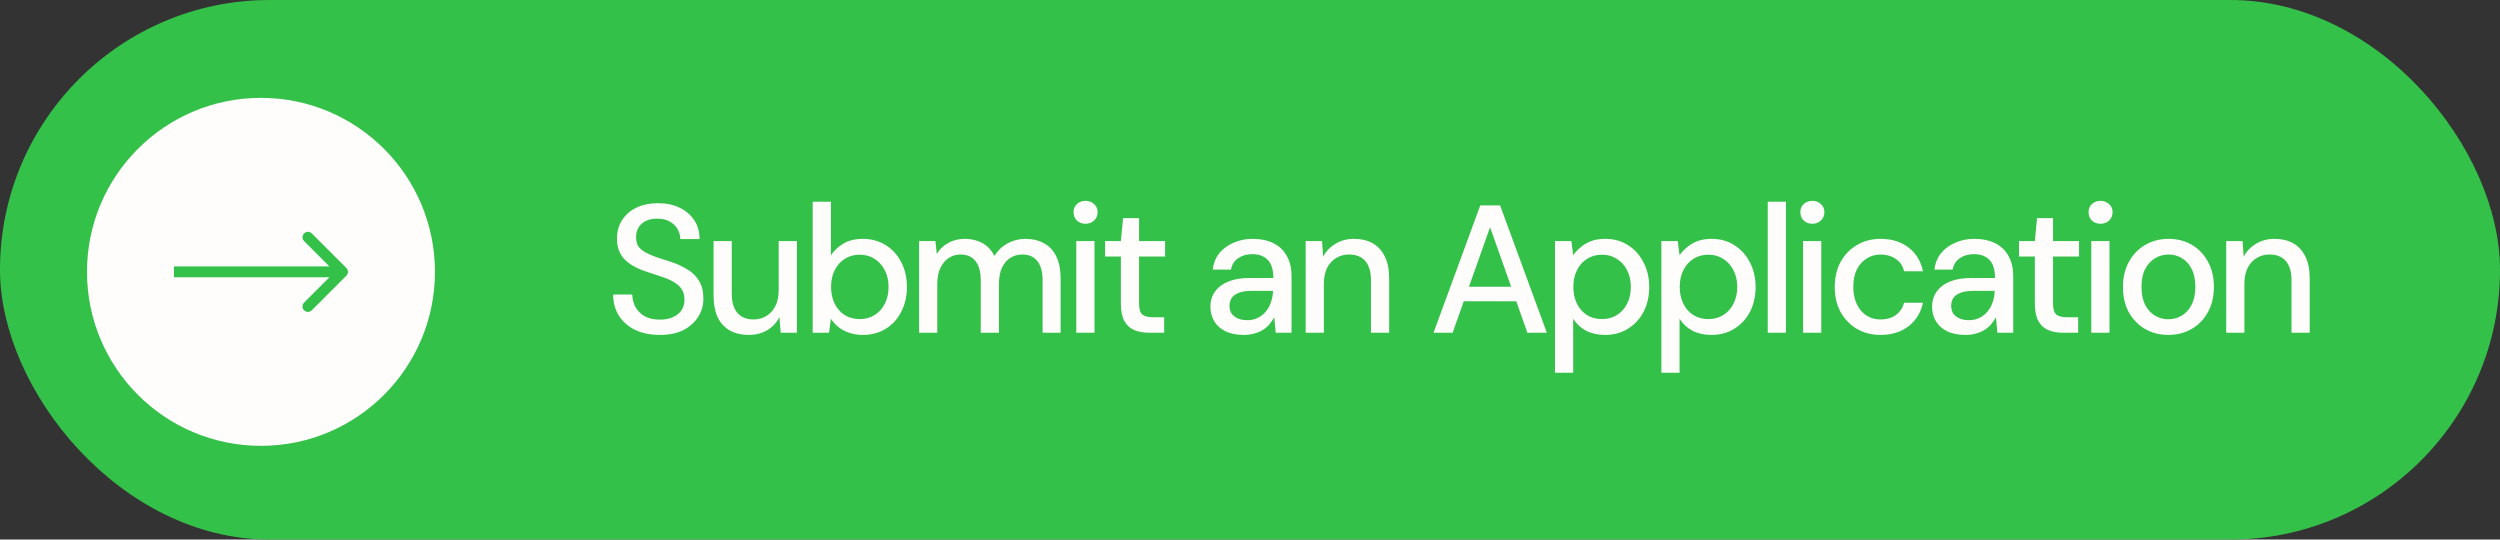 <?xml version="1.0" encoding="UTF-8"?> <svg xmlns="http://www.w3.org/2000/svg" width="278" height="60" viewBox="0 0 278 60" fill="none"><rect x="0" y="0" width="278" height="60" fill="#333333" stroke="none"/><rect width="278" height="60" rx="30" fill="#34C149"></rect><path d="M73.383 37.243C72.345 37.243 71.434 37.061 70.652 36.697C69.87 36.319 69.263 35.793 68.831 35.119C68.4 34.444 68.184 33.655 68.184 32.752H70.308C70.322 33.264 70.443 33.736 70.672 34.168C70.915 34.586 71.259 34.923 71.704 35.179C72.163 35.422 72.722 35.544 73.383 35.544C73.95 35.544 74.435 35.449 74.84 35.26C75.258 35.071 75.575 34.815 75.79 34.492C76.006 34.154 76.114 33.77 76.114 33.339C76.114 32.84 75.999 32.428 75.77 32.104C75.541 31.781 75.231 31.518 74.84 31.316C74.462 31.1 74.017 30.911 73.504 30.749C73.005 30.587 72.48 30.412 71.927 30.223C70.807 29.859 69.971 29.387 69.418 28.807C68.879 28.227 68.609 27.472 68.609 26.541C68.609 25.746 68.798 25.058 69.175 24.478C69.553 23.884 70.079 23.426 70.753 23.102C71.441 22.765 72.25 22.597 73.181 22.597C74.098 22.597 74.9 22.765 75.588 23.102C76.276 23.439 76.815 23.905 77.207 24.498C77.598 25.091 77.793 25.786 77.793 26.582H75.649C75.649 26.218 75.554 25.86 75.366 25.51C75.177 25.159 74.894 24.876 74.516 24.66C74.138 24.431 73.673 24.316 73.12 24.316C72.662 24.303 72.25 24.377 71.886 24.539C71.522 24.7 71.239 24.936 71.037 25.247C70.834 25.557 70.733 25.928 70.733 26.359C70.733 26.791 70.821 27.142 70.996 27.411C71.185 27.667 71.454 27.89 71.805 28.079C72.156 28.268 72.56 28.443 73.019 28.605C73.491 28.753 74.01 28.922 74.577 29.11C75.278 29.34 75.898 29.623 76.438 29.96C76.991 30.284 77.422 30.709 77.733 31.235C78.056 31.747 78.218 32.408 78.218 33.217C78.218 33.918 78.036 34.572 77.672 35.179C77.308 35.786 76.768 36.285 76.053 36.676C75.339 37.054 74.448 37.243 73.383 37.243ZM83.253 37.243C82.458 37.243 81.763 37.081 81.17 36.757C80.59 36.434 80.138 35.948 79.814 35.301C79.504 34.653 79.349 33.837 79.349 32.853V26.804H81.372V32.63C81.372 33.588 81.581 34.309 81.999 34.795C82.417 35.281 83.017 35.523 83.8 35.523C84.326 35.523 84.798 35.395 85.216 35.139C85.647 34.883 85.984 34.512 86.227 34.026C86.47 33.541 86.591 32.947 86.591 32.246V26.804H88.614V37H86.814L86.672 35.26C86.362 35.881 85.91 36.366 85.317 36.717C84.723 37.067 84.036 37.243 83.253 37.243ZM95.936 37.243C95.383 37.243 94.877 37.162 94.418 37C93.973 36.852 93.582 36.643 93.245 36.373C92.908 36.103 92.625 35.793 92.395 35.442L92.193 37H90.372V22.435H92.395V28.402C92.719 27.89 93.171 27.458 93.751 27.108C94.344 26.744 95.072 26.561 95.936 26.561C96.907 26.561 97.763 26.798 98.505 27.27C99.246 27.728 99.82 28.362 100.224 29.171C100.642 29.967 100.851 30.884 100.851 31.922C100.851 32.934 100.642 33.844 100.224 34.653C99.82 35.463 99.246 36.096 98.505 36.555C97.763 37.014 96.907 37.243 95.936 37.243ZM95.612 35.483C96.232 35.483 96.778 35.334 97.251 35.038C97.736 34.741 98.114 34.323 98.383 33.783C98.667 33.244 98.808 32.617 98.808 31.902C98.808 31.187 98.667 30.567 98.383 30.041C98.114 29.502 97.736 29.084 97.251 28.787C96.778 28.477 96.232 28.322 95.612 28.322C94.978 28.322 94.418 28.477 93.933 28.787C93.461 29.084 93.09 29.502 92.82 30.041C92.55 30.567 92.416 31.187 92.416 31.902C92.416 32.617 92.55 33.244 92.82 33.783C93.09 34.323 93.461 34.741 93.933 35.038C94.418 35.334 94.978 35.483 95.612 35.483ZM102.202 37V26.804H104.023L104.164 28.241C104.488 27.715 104.92 27.303 105.459 27.007C105.998 26.71 106.605 26.561 107.28 26.561C107.792 26.561 108.257 26.636 108.675 26.784C109.094 26.919 109.464 27.128 109.788 27.411C110.112 27.694 110.375 28.045 110.577 28.463C110.941 27.87 111.427 27.404 112.034 27.067C112.654 26.73 113.308 26.561 113.996 26.561C114.818 26.561 115.527 26.73 116.12 27.067C116.713 27.391 117.165 27.883 117.475 28.544C117.786 29.191 117.941 30.001 117.941 30.972V37H115.938V31.174C115.938 30.23 115.742 29.515 115.351 29.03C114.974 28.544 114.414 28.301 113.672 28.301C113.173 28.301 112.728 28.429 112.337 28.686C111.946 28.942 111.636 29.313 111.406 29.798C111.191 30.284 111.083 30.877 111.083 31.578V37H109.06V31.174C109.06 30.23 108.864 29.515 108.473 29.03C108.096 28.544 107.536 28.301 106.794 28.301C106.322 28.301 105.891 28.429 105.499 28.686C105.108 28.942 104.798 29.313 104.569 29.798C104.34 30.284 104.225 30.877 104.225 31.578V37H102.202ZM119.685 37V26.804H121.708V37H119.685ZM120.717 24.883C120.326 24.883 120.002 24.761 119.746 24.518C119.503 24.276 119.381 23.965 119.381 23.588C119.381 23.224 119.503 22.927 119.746 22.698C120.002 22.455 120.326 22.334 120.717 22.334C121.094 22.334 121.411 22.455 121.667 22.698C121.924 22.927 122.052 23.224 122.052 23.588C122.052 23.965 121.924 24.276 121.667 24.518C121.411 24.761 121.094 24.883 120.717 24.883ZM127.797 37C127.15 37 126.59 36.899 126.118 36.697C125.646 36.494 125.282 36.157 125.026 35.685C124.769 35.213 124.641 34.572 124.641 33.763V28.524H122.881V26.804H124.641L124.884 24.255H126.664V26.804H129.557V28.524H126.664V33.783C126.664 34.363 126.785 34.761 127.028 34.977C127.271 35.179 127.689 35.281 128.282 35.281H129.456V37H127.797ZM138.319 37.243C137.483 37.243 136.788 37.101 136.235 36.818C135.682 36.535 135.271 36.157 135.001 35.685C134.732 35.2 134.597 34.68 134.597 34.127C134.597 33.453 134.772 32.88 135.123 32.408C135.473 31.922 135.972 31.552 136.62 31.295C137.267 31.039 138.043 30.911 138.946 30.911H141.596C141.596 30.317 141.509 29.825 141.333 29.434C141.158 29.043 140.895 28.753 140.544 28.564C140.207 28.362 139.776 28.261 139.25 28.261C138.643 28.261 138.123 28.409 137.692 28.706C137.26 28.989 136.991 29.414 136.883 29.98H134.86C134.941 29.266 135.183 28.659 135.588 28.16C136.006 27.647 136.539 27.256 137.186 26.986C137.834 26.703 138.521 26.561 139.25 26.561C140.207 26.561 141.01 26.73 141.657 27.067C142.304 27.404 142.79 27.883 143.113 28.504C143.451 29.11 143.619 29.839 143.619 30.688V37H141.859L141.697 35.281C141.549 35.55 141.374 35.806 141.171 36.049C140.969 36.292 140.726 36.501 140.443 36.676C140.173 36.852 139.856 36.986 139.492 37.081C139.142 37.189 138.751 37.243 138.319 37.243ZM138.703 35.604C139.135 35.604 139.526 35.517 139.877 35.341C140.227 35.166 140.524 34.93 140.767 34.633C141.023 34.323 141.212 33.979 141.333 33.601C141.468 33.21 141.542 32.812 141.556 32.408V32.347H139.148C138.569 32.347 138.096 32.421 137.732 32.57C137.382 32.705 137.125 32.893 136.964 33.136C136.802 33.379 136.721 33.662 136.721 33.986C136.721 34.323 136.795 34.613 136.943 34.856C137.105 35.085 137.335 35.267 137.631 35.402C137.928 35.537 138.285 35.604 138.703 35.604ZM145.19 37V26.804H147.01L147.132 28.544C147.456 27.937 147.914 27.458 148.507 27.108C149.101 26.744 149.782 26.561 150.551 26.561C151.36 26.561 152.054 26.723 152.634 27.047C153.214 27.371 153.666 27.863 153.99 28.524C154.313 29.171 154.475 29.987 154.475 30.972V37H152.452V31.174C152.452 30.23 152.243 29.515 151.825 29.03C151.407 28.544 150.8 28.301 150.004 28.301C149.478 28.301 149.006 28.429 148.588 28.686C148.17 28.928 147.833 29.293 147.577 29.778C147.334 30.264 147.213 30.857 147.213 31.558V37H145.19ZM159.407 37L164.606 22.839H166.811L172.01 37H169.845L165.698 25.267L161.531 37H159.407ZM161.753 33.5L162.32 31.882H168.975L169.542 33.5H161.753ZM172.915 41.45V26.804H174.735L174.938 28.382C175.153 28.072 175.423 27.782 175.747 27.512C176.07 27.229 176.455 27 176.9 26.825C177.358 26.649 177.891 26.561 178.498 26.561C179.469 26.561 180.319 26.798 181.047 27.27C181.789 27.742 182.362 28.382 182.766 29.191C183.184 29.987 183.393 30.897 183.393 31.922C183.393 32.947 183.184 33.864 182.766 34.674C182.348 35.469 181.768 36.096 181.027 36.555C180.298 37.014 179.449 37.243 178.478 37.243C177.682 37.243 176.981 37.088 176.374 36.778C175.767 36.454 175.288 36.009 174.938 35.442V41.45H172.915ZM178.154 35.483C178.774 35.483 179.321 35.334 179.793 35.038C180.278 34.741 180.656 34.323 180.925 33.783C181.209 33.244 181.35 32.617 181.35 31.902C181.35 31.187 181.209 30.567 180.925 30.041C180.656 29.502 180.278 29.084 179.793 28.787C179.321 28.477 178.774 28.322 178.154 28.322C177.52 28.322 176.96 28.477 176.475 28.787C176.003 29.084 175.632 29.502 175.362 30.041C175.093 30.567 174.958 31.187 174.958 31.902C174.958 32.617 175.093 33.244 175.362 33.783C175.632 34.323 176.003 34.741 176.475 35.038C176.96 35.334 177.52 35.483 178.154 35.483ZM184.744 41.45V26.804H186.565L186.767 28.382C186.983 28.072 187.253 27.782 187.576 27.512C187.9 27.229 188.284 27 188.729 26.825C189.188 26.649 189.721 26.561 190.327 26.561C191.298 26.561 192.148 26.798 192.876 27.27C193.618 27.742 194.191 28.382 194.596 29.191C195.014 29.987 195.223 30.897 195.223 31.922C195.223 32.947 195.014 33.864 194.596 34.674C194.178 35.469 193.598 36.096 192.856 36.555C192.128 37.014 191.278 37.243 190.307 37.243C189.512 37.243 188.81 37.088 188.203 36.778C187.596 36.454 187.118 36.009 186.767 35.442V41.45H184.744ZM189.984 35.483C190.604 35.483 191.15 35.334 191.622 35.038C192.108 34.741 192.485 34.323 192.755 33.783C193.038 33.244 193.18 32.617 193.18 31.902C193.18 31.187 193.038 30.567 192.755 30.041C192.485 29.502 192.108 29.084 191.622 28.787C191.15 28.477 190.604 28.322 189.984 28.322C189.35 28.322 188.79 28.477 188.305 28.787C187.832 29.084 187.462 29.502 187.192 30.041C186.922 30.567 186.787 31.187 186.787 31.902C186.787 32.617 186.922 33.244 187.192 33.783C187.462 34.323 187.832 34.741 188.305 35.038C188.79 35.334 189.35 35.483 189.984 35.483ZM196.574 37V22.435H198.597V37H196.574ZM200.504 37V26.804H202.527V37H200.504ZM201.536 24.883C201.145 24.883 200.821 24.761 200.565 24.518C200.322 24.276 200.201 23.965 200.201 23.588C200.201 23.224 200.322 22.927 200.565 22.698C200.821 22.455 201.145 22.334 201.536 22.334C201.914 22.334 202.231 22.455 202.487 22.698C202.743 22.927 202.871 23.224 202.871 23.588C202.871 23.965 202.743 24.276 202.487 24.518C202.231 24.761 201.914 24.883 201.536 24.883ZM209.122 37.243C208.138 37.243 207.261 37.02 206.492 36.575C205.724 36.117 205.117 35.489 204.672 34.694C204.24 33.898 204.024 32.974 204.024 31.922C204.024 30.857 204.24 29.926 204.672 29.131C205.117 28.322 205.724 27.694 206.492 27.249C207.261 26.791 208.138 26.561 209.122 26.561C210.363 26.561 211.401 26.885 212.237 27.533C213.074 28.18 213.606 29.056 213.836 30.162H211.732C211.597 29.569 211.287 29.11 210.801 28.787C210.329 28.463 209.763 28.301 209.102 28.301C208.562 28.301 208.063 28.443 207.605 28.726C207.146 28.996 206.776 29.4 206.492 29.94C206.223 30.466 206.088 31.12 206.088 31.902C206.088 32.482 206.169 33.001 206.33 33.46C206.492 33.905 206.708 34.282 206.978 34.593C207.261 34.903 207.585 35.139 207.949 35.301C208.313 35.449 208.697 35.523 209.102 35.523C209.547 35.523 209.945 35.456 210.295 35.321C210.66 35.173 210.963 34.957 211.206 34.674C211.462 34.39 211.637 34.053 211.732 33.662H213.836C213.606 34.741 213.074 35.611 212.237 36.272C211.401 36.919 210.363 37.243 209.122 37.243ZM218.57 37.243C217.733 37.243 217.039 37.101 216.486 36.818C215.933 36.535 215.522 36.157 215.252 35.685C214.982 35.2 214.847 34.68 214.847 34.127C214.847 33.453 215.023 32.88 215.373 32.408C215.724 31.922 216.223 31.552 216.87 31.295C217.518 31.039 218.293 30.911 219.197 30.911H221.847C221.847 30.317 221.759 29.825 221.584 29.434C221.408 29.043 221.145 28.753 220.795 28.564C220.458 28.362 220.026 28.261 219.5 28.261C218.893 28.261 218.374 28.409 217.942 28.706C217.511 28.989 217.241 29.414 217.133 29.98H215.11C215.191 29.266 215.434 28.659 215.839 28.16C216.257 27.647 216.789 27.256 217.437 26.986C218.084 26.703 218.772 26.561 219.5 26.561C220.458 26.561 221.26 26.73 221.907 27.067C222.555 27.404 223.04 27.883 223.364 28.504C223.701 29.11 223.87 29.839 223.87 30.688V37H222.11L221.948 35.281C221.799 35.55 221.624 35.806 221.422 36.049C221.22 36.292 220.977 36.501 220.694 36.676C220.424 36.852 220.107 36.986 219.743 37.081C219.392 37.189 219.001 37.243 218.57 37.243ZM218.954 35.604C219.385 35.604 219.777 35.517 220.127 35.341C220.478 35.166 220.775 34.93 221.017 34.633C221.274 34.323 221.462 33.979 221.584 33.601C221.719 33.21 221.793 32.812 221.806 32.408V32.347H219.399C218.819 32.347 218.347 32.421 217.983 32.57C217.632 32.705 217.376 32.893 217.214 33.136C217.052 33.379 216.971 33.662 216.971 33.986C216.971 34.323 217.046 34.613 217.194 34.856C217.356 35.085 217.585 35.267 217.882 35.402C218.178 35.537 218.536 35.604 218.954 35.604ZM229.431 37C228.783 37 228.224 36.899 227.752 36.697C227.28 36.494 226.916 36.157 226.659 35.685C226.403 35.213 226.275 34.572 226.275 33.763V28.524H224.515V26.804H226.275L226.518 24.255H228.298V26.804H231.191V28.524H228.298V33.783C228.298 34.363 228.419 34.761 228.662 34.977C228.905 35.179 229.323 35.281 229.916 35.281H231.09V37H229.431ZM232.552 37V26.804H234.575V37H232.552ZM233.583 24.883C233.192 24.883 232.869 24.761 232.612 24.518C232.37 24.276 232.248 23.965 232.248 23.588C232.248 23.224 232.37 22.927 232.612 22.698C232.869 22.455 233.192 22.334 233.583 22.334C233.961 22.334 234.278 22.455 234.534 22.698C234.79 22.927 234.918 23.224 234.918 23.588C234.918 23.965 234.79 24.276 234.534 24.518C234.278 24.761 233.961 24.883 233.583 24.883ZM241.109 37.243C240.151 37.243 239.288 37.02 238.519 36.575C237.764 36.13 237.164 35.51 236.719 34.714C236.287 33.905 236.072 32.974 236.072 31.922C236.072 30.843 236.294 29.906 236.739 29.11C237.184 28.301 237.791 27.674 238.56 27.229C239.329 26.784 240.192 26.561 241.149 26.561C242.12 26.561 242.983 26.784 243.739 27.229C244.494 27.674 245.087 28.294 245.519 29.09C245.964 29.886 246.186 30.823 246.186 31.902C246.186 32.981 245.964 33.918 245.519 34.714C245.087 35.51 244.487 36.13 243.718 36.575C242.95 37.02 242.08 37.243 241.109 37.243ZM241.109 35.503C241.662 35.503 242.161 35.368 242.606 35.098C243.064 34.829 243.428 34.431 243.698 33.905C243.981 33.365 244.123 32.698 244.123 31.902C244.123 31.107 243.988 30.446 243.718 29.92C243.449 29.38 243.084 28.976 242.626 28.706C242.181 28.436 241.689 28.301 241.149 28.301C240.61 28.301 240.111 28.436 239.652 28.706C239.194 28.976 238.823 29.38 238.54 29.92C238.27 30.446 238.135 31.107 238.135 31.902C238.135 32.698 238.27 33.365 238.54 33.905C238.823 34.431 239.187 34.829 239.632 35.098C240.09 35.368 240.583 35.503 241.109 35.503ZM247.555 37V26.804H249.375L249.497 28.544C249.82 27.937 250.279 27.458 250.872 27.108C251.466 26.744 252.147 26.561 252.915 26.561C253.725 26.561 254.419 26.723 254.999 27.047C255.579 27.371 256.031 27.863 256.354 28.524C256.678 29.171 256.84 29.987 256.84 30.972V37H254.817V31.174C254.817 30.23 254.608 29.515 254.19 29.03C253.772 28.544 253.165 28.301 252.369 28.301C251.843 28.301 251.371 28.429 250.953 28.686C250.535 28.928 250.198 29.293 249.942 29.778C249.699 30.264 249.577 30.857 249.577 31.558V37H247.555Z" fill="#FFFCFC"></path><circle cx="29.02" cy="30.23" r="19.951" fill="#FFFCFC" stroke="#34C149" stroke-width="1.209"></circle><path d="M38.517 30.657C38.753 30.421 38.753 30.038 38.517 29.802L34.669 25.955C34.433 25.718 34.05 25.718 33.814 25.955C33.578 26.191 33.578 26.573 33.814 26.81L37.234 30.23L33.814 33.65C33.578 33.886 33.578 34.269 33.814 34.505C34.05 34.741 34.433 34.741 34.669 34.505L38.517 30.657ZM19.347 30.834H38.089V29.625H19.347V30.834Z" fill="#34C149"></path></svg> 
